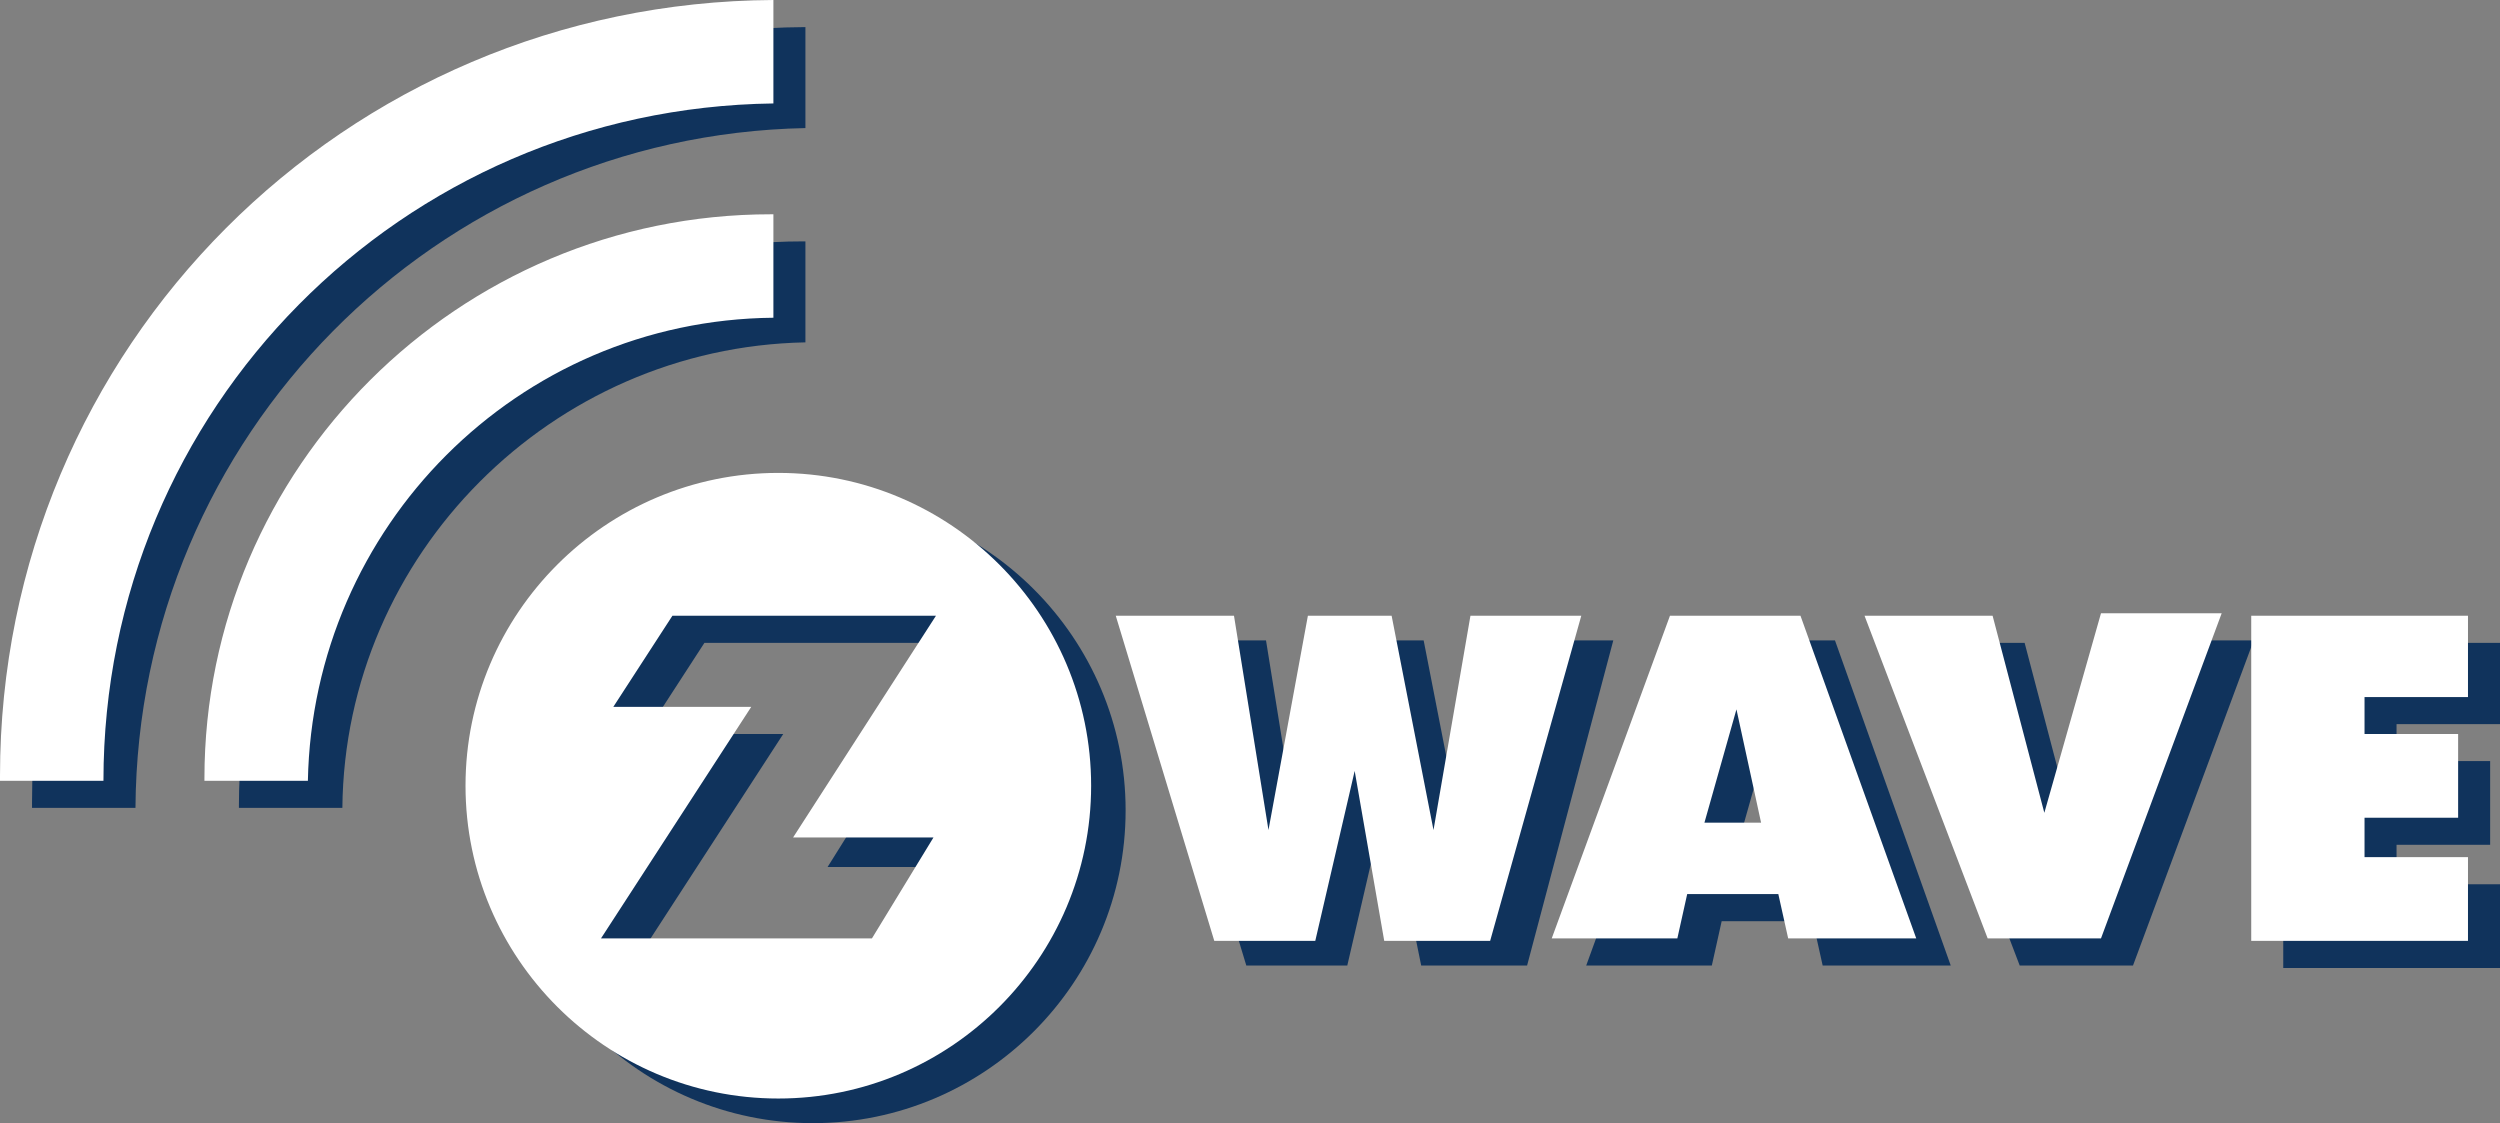 <?xml version="1.0" encoding="utf-8"?>
<!-- Generator: Adobe Illustrator 24.0.1, SVG Export Plug-In . SVG Version: 6.00 Build 0)  -->
<svg version="1.1" id="Layer_1" xmlns="http://www.w3.org/2000/svg" xmlns:xlink="http://www.w3.org/1999/xlink" x="0px" y="0px"
	 viewBox="0 0 101.5 45.6" style="enable-background:new 0 0 101.5 45.6;" xml:space="preserve">
<rect x="0" y="0" width="101.5" height="45.6" fill="#808080" stroke="none"/>
<style type="text/css">
	.st0{fill:#10335C;}
	.st1{fill:#FFFFFF;}
</style>
<g>
	<g>
		<g>
			<path class="st0" d="M46.6,26h4.8l1.4,8.7l1.6-8.7h3.4l1.7,8.7l1.5-8.7h4.5L62,39.2h-4.3l-1.4-6.9l-1.6,6.9h-4.1L46.6,26z
				 M77,26.1h5.2l2.1,8l2.3-8.1h4.9l-4.9,13.2H82L77,26.1z M92.7,26.1v13.2h8.8v-3.4h-4.2v-1.6h3.8v-3.4h-3.8v-1.5h4.2v-3.3H92.7z
				 M70.5,34.5l1.3-4.6l1,4.6H70.5z M74.5,26h-5.3l-4.8,13.2h5.1l0.4-1.8h3.7l0.4,1.8h5.2L74.5,26z M39.2,35.1l-2.5,4.1h-11l6.1-9.4
				h-5.6l2.4-3.7h10.7l-5.7,9.1H39.2L39.2,35.1z M33,20.2c-7,0-12.7,5.7-12.7,12.7S26,45.6,33,45.6s12.7-5.7,12.7-12.7
				S40,20.2,33,20.2z M32.7,5.2V1.1C15.4,1.2,1.3,15.2,1.3,32.6c0,0.1,0,0.2,0,0.2h4.2C5.6,17.7,17.7,5.5,32.7,5.2z M32.7,13.9V9.8
				h-0.1C19.9,9.8,9.7,20,9.7,32.7v0.1h4.2C14,22.5,22.4,14.1,32.7,13.9z"/>
		</g>
	</g>
</g>
<g>
	<g>
		<g>
			<path class="st1" d="M45.3,25h4.8l1.4,8.7l1.6-8.7h3.4l1.7,8.7l1.5-8.7h4.5l-3.7,13.2h-4.3L55,31.3l-1.6,6.9h-4.1L45.3,25z
				 M75.7,25h5.2l2.1,8l2.3-8.1h4.9l-4.9,13.2h-4.6L75.7,25z M91.4,25v13.2h8.8v-3.4h-4.2v-1.6h3.8v-3.4h-3.8v-1.5h4.2V25H91.4z
				 M69.2,33.4l1.3-4.6l1,4.6H69.2z M73.1,25h-5.3L63,38.1h5.1l0.4-1.8h3.7l0.4,1.8h5.2L73.1,25z M37.9,34l-2.5,4.1h-11l6.1-9.4
				h-5.6l2.4-3.7h10.7L32.2,34H37.9L37.9,34z M31.6,19.2c-7,0-12.7,5.7-12.7,12.7s5.7,12.7,12.7,12.7s12.7-5.7,12.7-12.7
				S38.6,19.2,31.6,19.2z M31.4,4.2V0C14,0.1,0,14.1,0,31.5c0,0.1,0,0.2,0,0.2h4.2C4.2,16.6,16.3,4.4,31.4,4.2z M31.4,12.9V8.7h-0.1
				C18.6,8.7,8.3,19,8.3,31.6v0.1h4.2C12.7,21.4,21,13,31.4,12.9z"/>
		</g>
	</g>
</g>
</svg>
